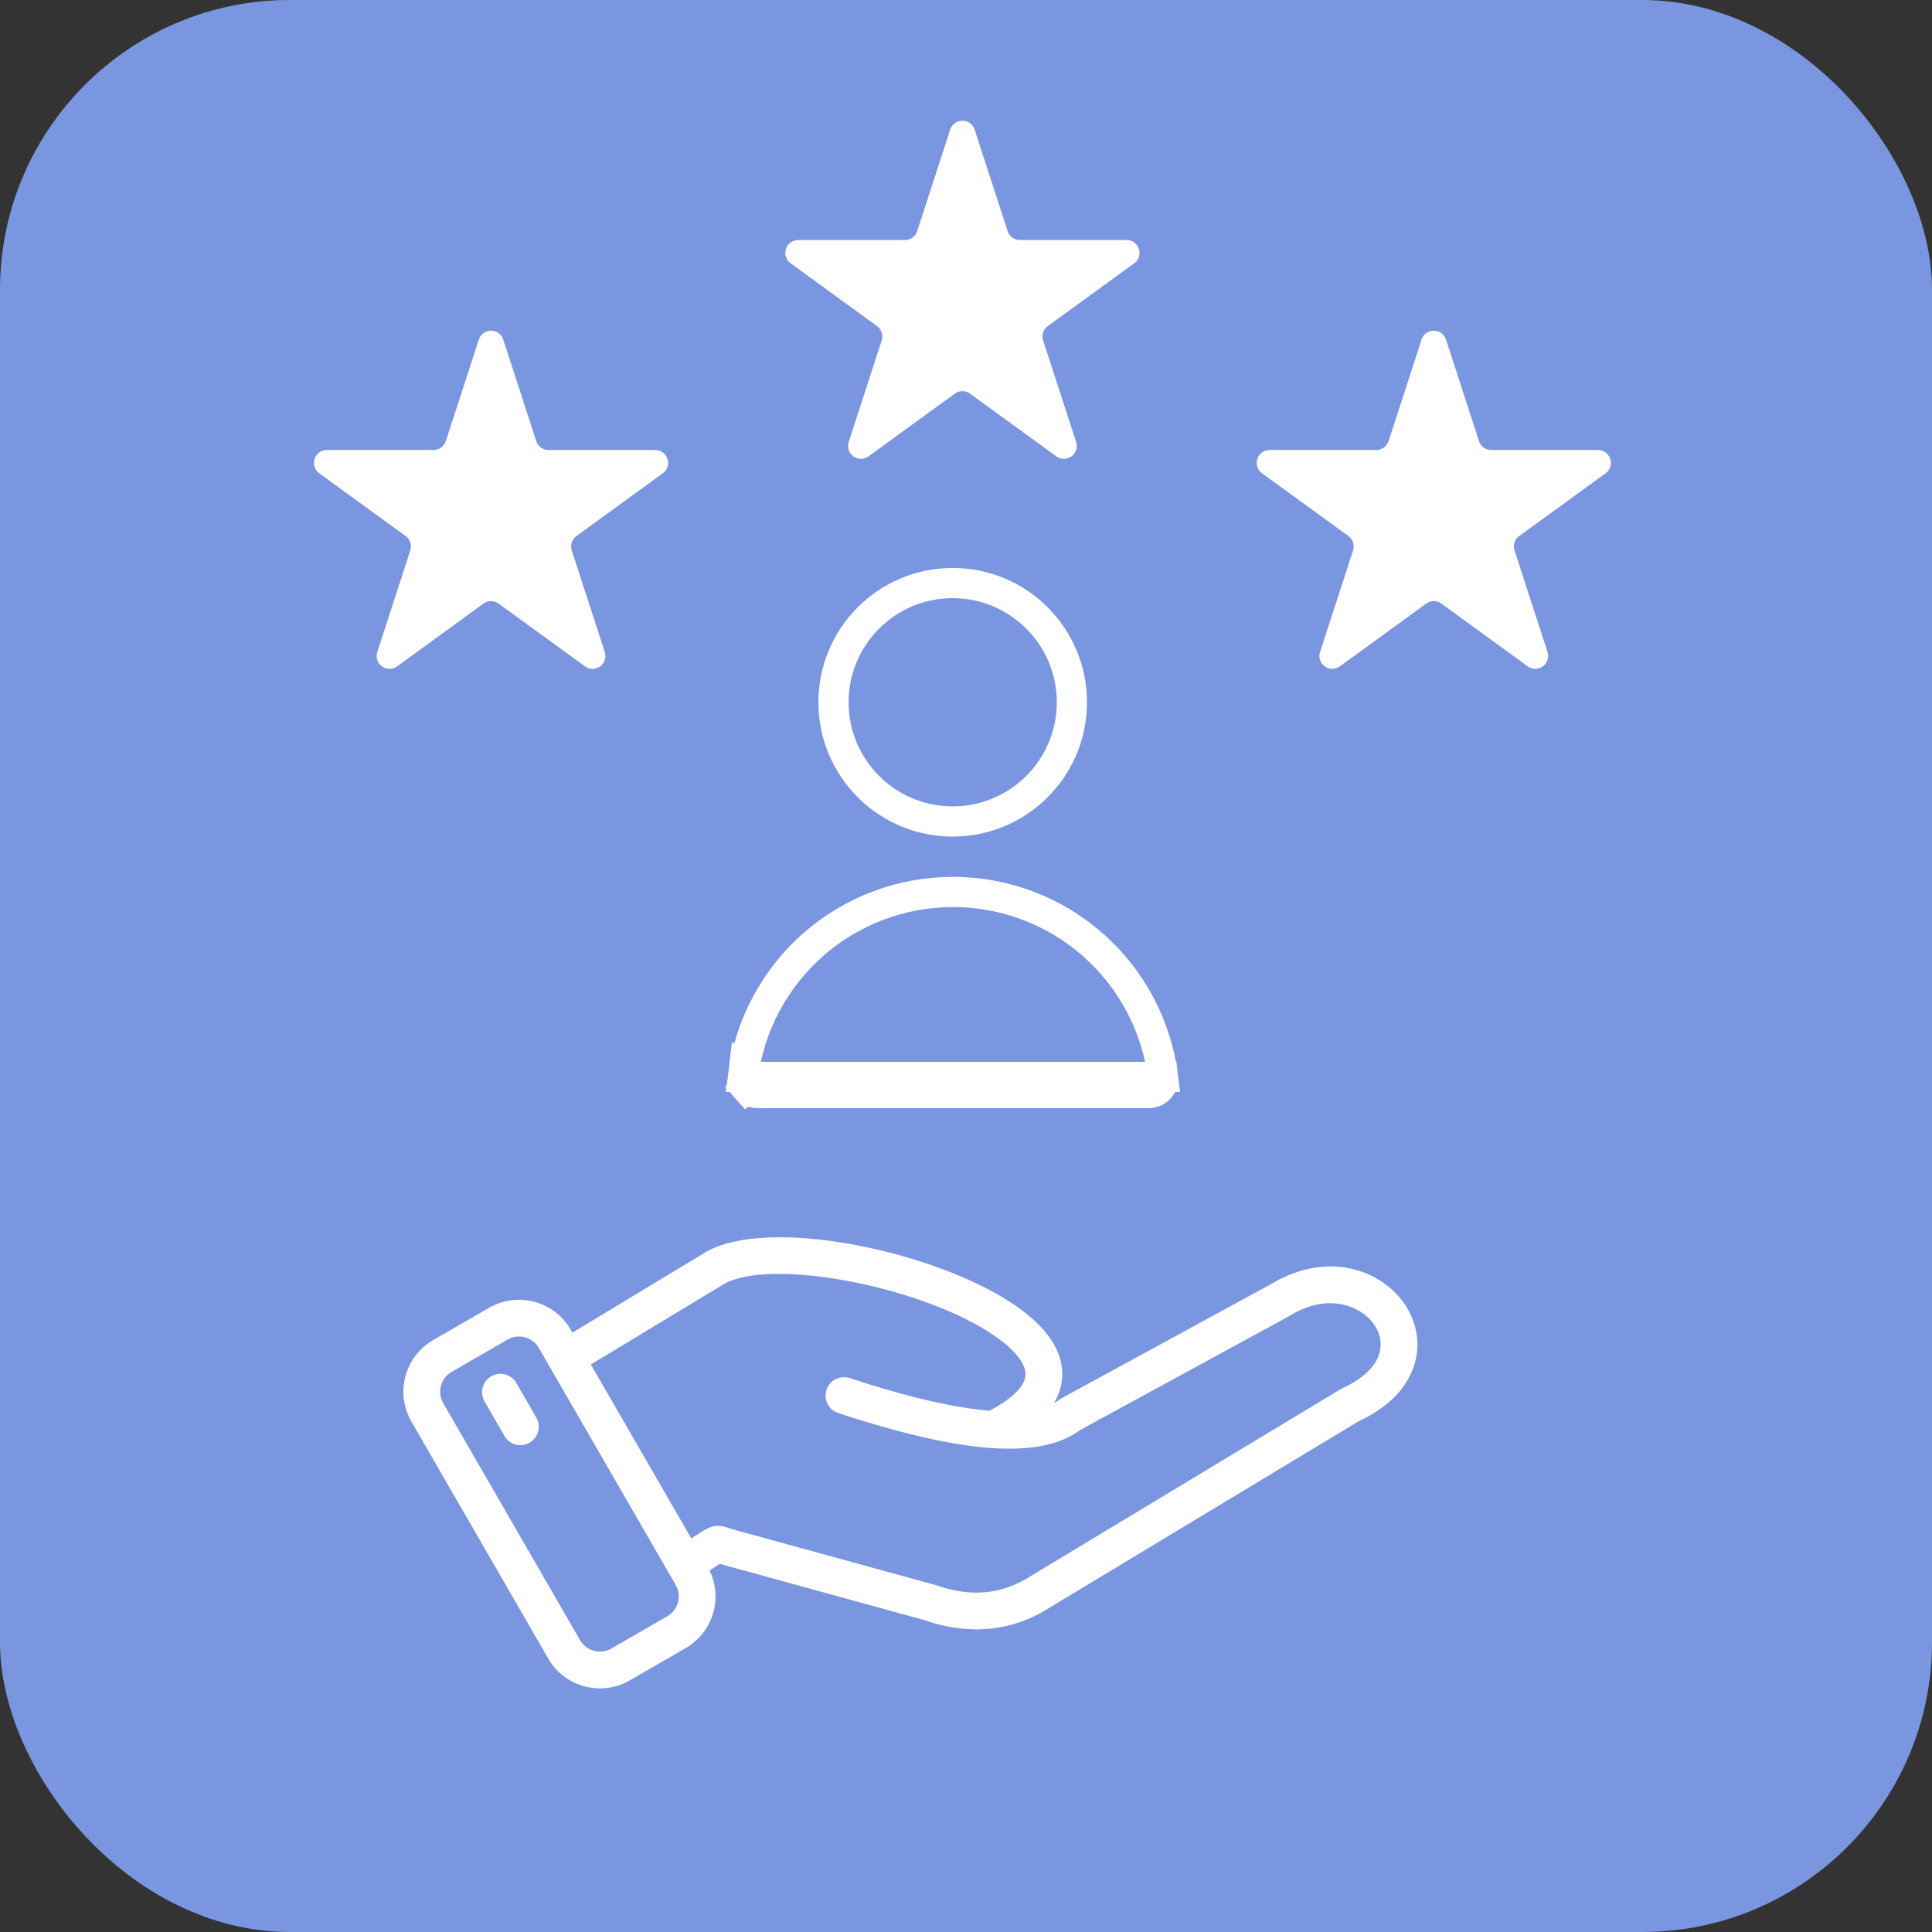 <svg width="80" height="80" viewBox="0 0 80 80" fill="none" xmlns="http://www.w3.org/2000/svg">
<rect x="0" y="0" width="80" height="80" fill="#333333" stroke="none"/>
<g id="Group 14035234">
<g id="Group 14035239">
<rect id="Rectangle 158029" width="80" height="80" rx="12" fill="#7A96E0"/>
<g id="Group 14035379">
<g id="Group 14035380">
<path id="Vector" d="M57.054 52.971C55.745 52.197 54.086 52.277 52.613 53.183L43.963 57.895C43.926 57.915 43.892 57.938 43.859 57.963C43.789 58.017 43.715 58.065 43.637 58.106C43.845 57.772 43.964 57.389 43.983 56.996C44.031 55.867 43.249 54.794 41.66 53.808C38.349 51.752 31.854 50.401 29.277 51.816C29.267 51.821 29.258 51.827 29.249 51.832L23.703 55.182L23.629 55.053C23.301 54.487 22.762 54.075 22.13 53.905C21.498 53.736 20.825 53.824 20.258 54.15L17.937 55.49C17.371 55.818 16.958 56.357 16.788 56.989C16.619 57.62 16.707 58.294 17.034 58.861L22.703 68.68C22.864 68.961 23.08 69.207 23.337 69.404C23.595 69.601 23.889 69.745 24.202 69.828C24.412 69.885 24.629 69.913 24.847 69.913C25.278 69.913 25.701 69.799 26.074 69.583L28.395 68.243C28.935 67.931 29.336 67.426 29.519 66.829C29.702 66.233 29.652 65.59 29.381 65.029L29.805 64.754C29.851 64.769 29.902 64.784 29.961 64.8L38.279 67.085C38.971 67.333 39.7 67.463 40.435 67.469C41.498 67.468 42.538 67.161 43.432 66.586L56.263 58.848C58.285 57.905 58.651 56.546 58.689 55.817C58.747 54.692 58.121 53.601 57.054 52.971ZM27.634 66.925L25.313 68.265C25.095 68.389 24.838 68.423 24.596 68.358C24.354 68.293 24.147 68.135 24.021 67.919L18.352 58.1C18.227 57.883 18.193 57.624 18.258 57.382C18.322 57.14 18.481 56.934 18.698 56.808L21.019 55.468C21.237 55.344 21.494 55.31 21.736 55.375C21.978 55.44 22.185 55.598 22.311 55.814L27.981 65.633C28.106 65.85 28.14 66.109 28.075 66.351C28.01 66.593 27.851 66.8 27.634 66.925ZM57.169 55.738C57.134 56.412 56.573 57.032 55.589 57.483C55.562 57.495 55.537 57.508 55.512 57.523L42.64 65.286C42.636 65.289 42.632 65.291 42.628 65.294C41.46 66.029 40.194 66.142 38.756 65.64C38.739 65.634 38.723 65.629 38.706 65.624L30.364 63.333C30.277 63.309 30.214 63.287 30.159 63.267C29.684 63.101 29.424 63.189 29.021 63.449L28.625 63.705L24.465 56.5L30.021 53.143C31.909 52.126 37.77 53.183 40.858 55.1C41.9 55.747 42.484 56.414 42.463 56.931C42.443 57.393 41.916 57.918 40.977 58.416C39.659 58.305 37.803 57.926 35.185 57.064C34.993 57.001 34.785 57.017 34.604 57.108C34.424 57.199 34.287 57.357 34.224 57.549C34.161 57.741 34.177 57.95 34.267 58.13C34.358 58.31 34.517 58.447 34.709 58.51C39.893 60.217 43.085 60.439 44.742 59.204L53.359 54.51C53.372 54.503 53.384 54.496 53.396 54.488C54.82 53.605 55.888 54.05 56.281 54.282C56.857 54.622 57.198 55.181 57.169 55.738ZM22.207 58.699C22.257 58.785 22.29 58.881 22.303 58.98C22.316 59.079 22.309 59.18 22.283 59.276C22.258 59.373 22.213 59.463 22.152 59.543C22.091 59.622 22.015 59.688 21.929 59.738C21.842 59.788 21.747 59.821 21.648 59.834C21.549 59.847 21.448 59.84 21.351 59.814C21.255 59.788 21.164 59.744 21.085 59.683C21.006 59.622 20.939 59.546 20.889 59.46L20.063 58.028C20.013 57.942 19.981 57.846 19.968 57.747C19.955 57.648 19.961 57.547 19.987 57.451C20.013 57.354 20.058 57.264 20.119 57.185C20.18 57.105 20.255 57.039 20.342 56.989C20.428 56.939 20.524 56.907 20.623 56.893C20.722 56.88 20.823 56.887 20.919 56.913C21.016 56.939 21.106 56.983 21.186 57.044C21.265 57.105 21.331 57.181 21.381 57.267L22.207 58.699Z" fill="white"/>
</g>
<path id="Vector_2" d="M30.763 44.592C30.753 44.675 30.76 44.76 30.785 44.841C30.81 44.922 30.852 44.996 30.907 45.059L30.439 45.472L30.907 45.059C30.963 45.123 31.032 45.173 31.108 45.208C31.185 45.243 31.269 45.261 31.353 45.261L30.763 44.592ZM30.763 44.592C31.033 42.476 32.066 40.531 33.666 39.121C35.267 37.712 37.328 36.934 39.461 36.934C41.594 36.934 43.654 37.712 45.255 39.121C46.856 40.531 47.888 42.476 48.158 44.592L30.763 44.592ZM48.158 44.592C48.168 44.675 48.161 44.76 48.136 44.841C48.111 44.921 48.07 44.996 48.014 45.059C47.958 45.122 47.89 45.173 47.813 45.208C47.736 45.242 47.653 45.261 47.568 45.261C47.568 45.261 47.568 45.261 47.568 45.261H31.353L48.158 44.592ZM44.385 29.079C44.385 31.806 42.175 34.016 39.449 34.016C36.722 34.016 34.513 31.806 34.513 29.079C34.513 26.353 36.722 24.143 39.449 24.143C42.175 24.143 44.385 26.353 44.385 29.079Z" stroke="white" stroke-width="1.25"/>
<g id="Vector_3">
<path d="M19.827 14.063C19.986 13.572 20.68 13.572 20.839 14.063L22.205 18.267C22.277 18.486 22.481 18.635 22.712 18.635H27.133C27.648 18.635 27.863 19.295 27.445 19.598L23.869 22.197C23.682 22.332 23.604 22.572 23.675 22.792L25.042 26.996C25.201 27.487 24.64 27.895 24.223 27.591L20.646 24.993C20.459 24.857 20.207 24.857 20.02 24.993L16.444 27.591C16.026 27.895 15.465 27.487 15.624 26.996L16.99 22.792C17.062 22.572 16.984 22.332 16.797 22.197L13.22 19.598C12.803 19.295 13.018 18.635 13.533 18.635H17.954C18.185 18.635 18.389 18.486 18.461 18.267L19.827 14.063Z" fill="white"/>
<path d="M39.346 5.368C39.505 4.877 40.199 4.877 40.358 5.368L41.724 9.572C41.795 9.792 42 9.94 42.231 9.94H46.651C47.167 9.94 47.382 10.6 46.964 10.903L43.388 13.502C43.201 13.637 43.123 13.878 43.194 14.097L44.56 18.302C44.72 18.792 44.159 19.2 43.741 18.897L40.165 16.298C39.978 16.163 39.725 16.163 39.539 16.298L35.962 18.897C35.545 19.2 34.984 18.792 35.143 18.302L36.509 14.097C36.581 13.878 36.502 13.637 36.316 13.502L32.739 10.903C32.322 10.6 32.536 9.94 33.052 9.94H37.473C37.704 9.94 37.908 9.792 37.979 9.572L39.346 5.368Z" fill="white"/>
<path d="M58.864 14.063C59.024 13.572 59.718 13.572 59.877 14.063L61.243 18.267C61.314 18.486 61.519 18.635 61.749 18.635H66.17C66.686 18.635 66.9 19.295 66.483 19.598L62.907 22.197C62.72 22.332 62.642 22.572 62.713 22.792L64.079 26.996C64.239 27.487 63.677 27.895 63.26 27.591L59.684 24.993C59.497 24.857 59.244 24.857 59.058 24.993L55.481 27.591C55.064 27.895 54.503 27.487 54.662 26.996L56.028 22.792C56.099 22.572 56.021 22.332 55.835 22.197L52.258 19.598C51.841 19.295 52.055 18.635 52.571 18.635H56.992C57.223 18.635 57.427 18.486 57.498 18.267L58.864 14.063Z" fill="white"/>
</g>
</g>
</g>
</g>
</svg>
